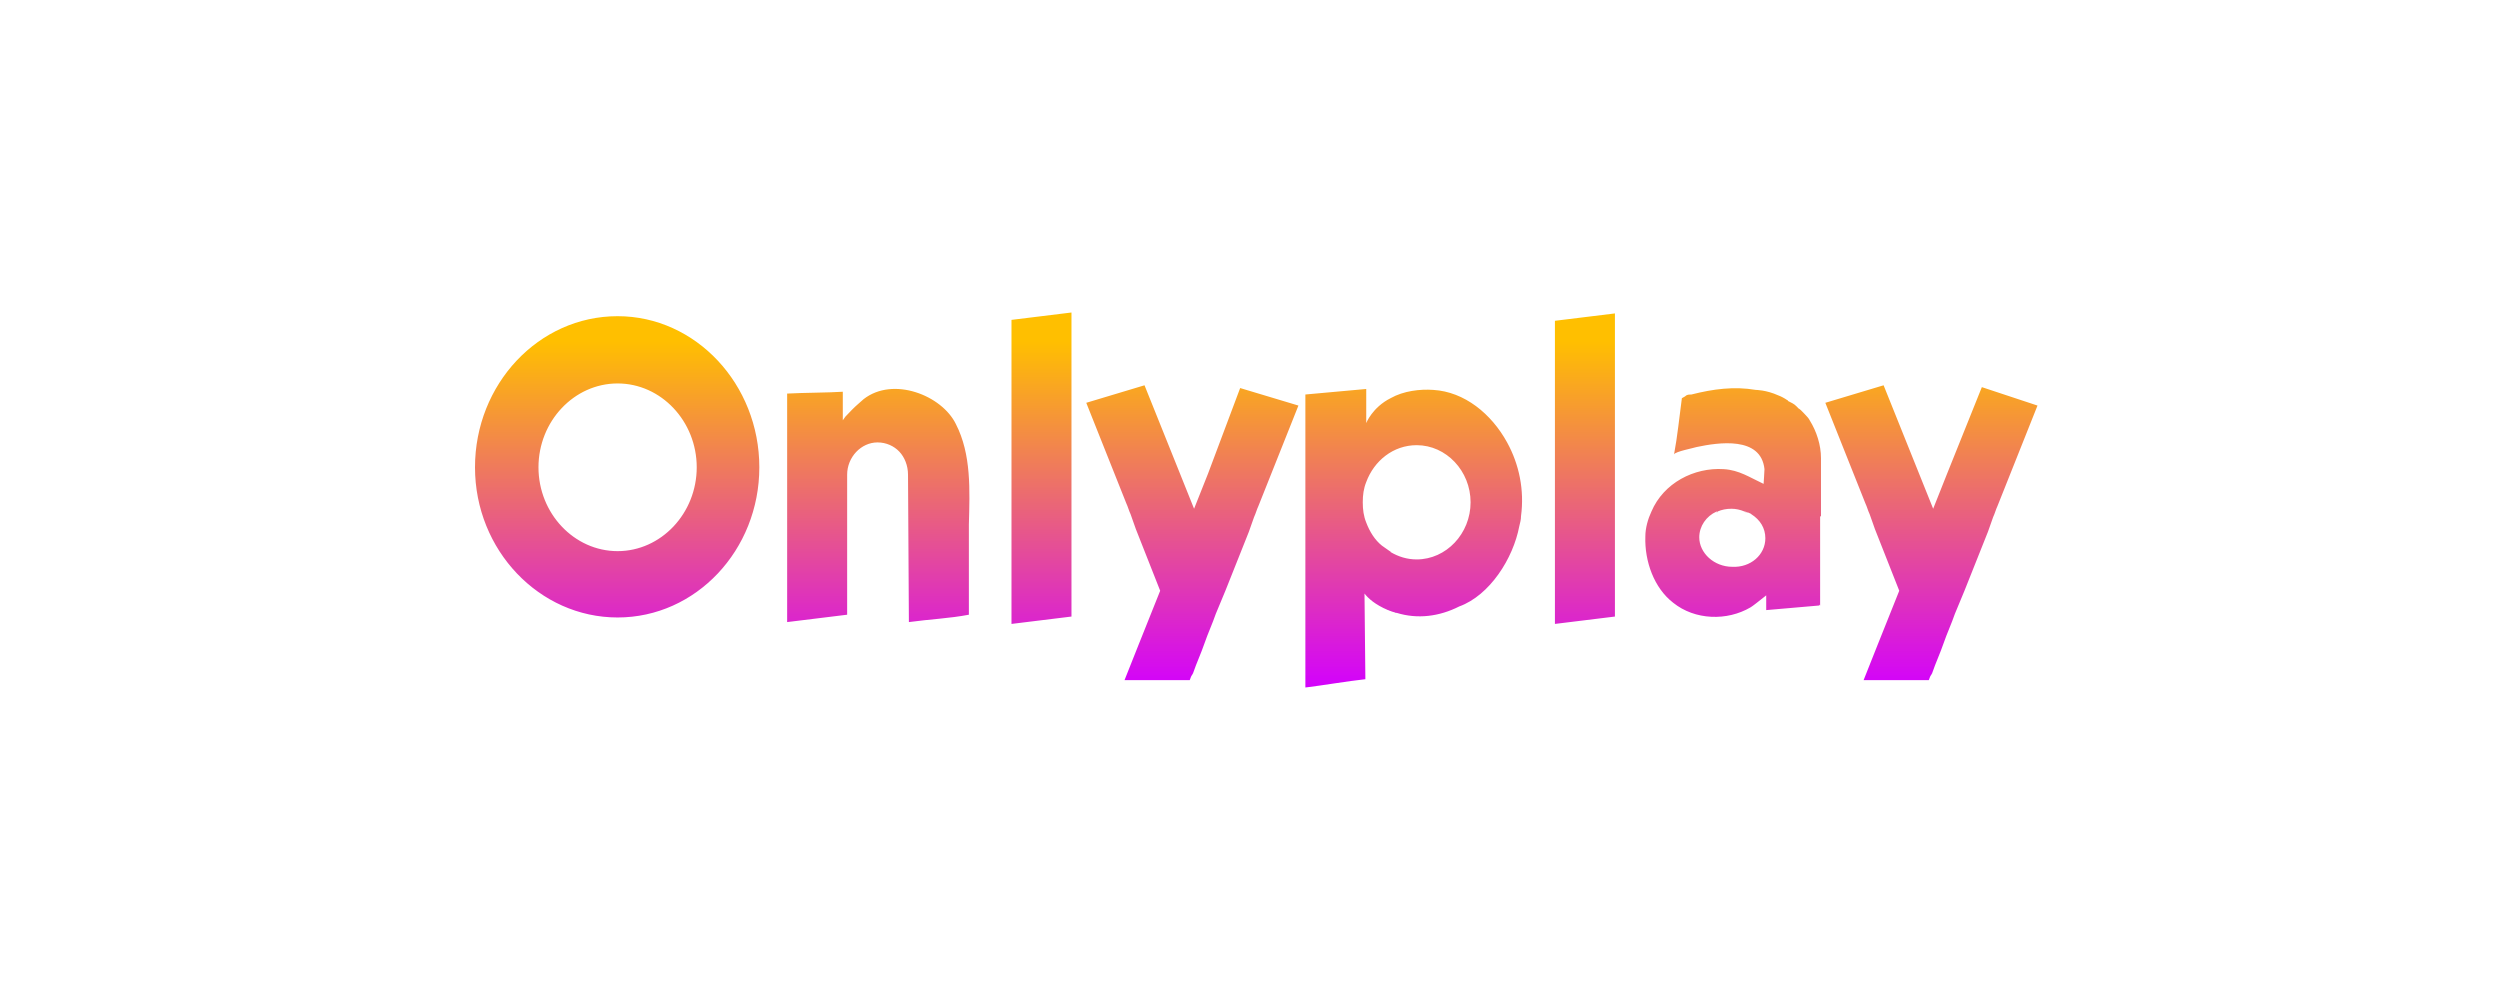 <?xml version="1.0" encoding="UTF-8"?>
<svg width="200px" height="80px" viewBox="0 0 200 80" version="1.1" xmlns="http://www.w3.org/2000/svg" xmlns:xlink="http://www.w3.org/1999/xlink">
    <title>onlyplay/ transparent-background / color-with-light-foreground / logo  </title>
    <defs>
        <linearGradient x1="50.083%" y1="99.802%" x2="50.083%" y2="-0.048%" id="linearGradient-1">
            <stop stop-color="#D302FC" offset="0%"></stop>
            <stop stop-color="#FFBF00" offset="92.25%"></stop>
        </linearGradient>
    </defs>
    <g id="onlyplay/-transparent-background-/-color-with-light-foreground-/-logo--" stroke="none" stroke-width="1" fill="none" fill-rule="evenodd">
        <g id="logo" transform="translate(38, 25)" fill="url(#linearGradient-1)" fill-rule="nonzero">
            <path d="M91.194,22.113 C91.194,22.334 91.194,23.292 91.194,24.324 L86.394,24.914 L86.394,21.818 C86.394,21.818 86.394,21.818 86.394,21.818 L86.394,16.658 C86.394,16.364 86.394,16.069 86.394,15.774 C86.394,15.553 86.394,15.405 86.394,15.184 C86.394,14.963 86.394,14.816 86.394,14.595 L86.394,14.595 L86.394,7.813 L86.394,0.663 L91.194,0.074 L91.194,8.403 C91.194,8.698 91.194,8.993 91.194,9.287 C91.194,9.509 91.194,9.656 91.194,9.877 C91.194,10.098 91.194,10.246 91.194,10.467 L91.194,10.467 L91.194,17.174 C91.194,17.985 91.194,18.796 91.194,19.607 C91.194,20.418 91.194,21.302 91.194,22.113 Z M47.718,19.607 C47.718,18.796 47.718,17.985 47.718,17.174 L47.718,0 L42.919,0.59 L42.919,7.74 L42.919,24.914 L47.718,24.324 C47.718,23.366 47.718,22.334 47.718,22.113 C47.718,21.302 47.718,20.418 47.718,19.607 Z M120.548,5.971 L117.766,12.899 L116.653,15.7 L115.47,12.752 L112.688,5.823 L108.027,7.224 L111.227,15.258 C111.366,15.553 111.436,15.848 111.575,16.143 C111.644,16.364 111.714,16.511 111.784,16.732 C111.853,16.953 111.923,17.101 111.992,17.322 L111.992,17.322 L113.94,22.26 L112.201,26.609 C112.201,26.609 112.201,26.609 112.201,26.609 L111.088,29.41 L116.305,29.41 C116.375,29.189 116.444,29.042 116.514,28.968 C116.514,28.894 116.583,28.894 116.583,28.821 C116.861,28.01 117.209,27.273 117.487,26.462 C117.766,25.651 118.114,24.914 118.392,24.103 L119.157,22.26 L121.035,17.543 L121.035,17.543 C121.105,17.322 121.174,17.174 121.244,16.953 C121.313,16.732 121.383,16.585 121.452,16.364 C121.592,16.069 121.661,15.774 121.8,15.479 L125,7.445 L120.548,5.971 Z M58.639,12.899 L57.526,15.7 L56.344,12.752 L53.561,5.823 L48.901,7.224 L52.101,15.258 C52.24,15.553 52.309,15.848 52.449,16.143 C52.518,16.364 52.588,16.511 52.657,16.732 C52.727,16.953 52.796,17.101 52.866,17.322 L52.866,17.322 L54.814,22.26 L53.075,26.609 C53.075,26.609 53.075,26.609 53.075,26.609 L51.962,29.41 L57.179,29.41 C57.248,29.189 57.318,29.042 57.387,28.968 C57.387,28.894 57.457,28.894 57.457,28.821 C57.735,28.01 58.083,27.273 58.361,26.462 C58.639,25.651 58.987,24.914 59.265,24.103 L60.031,22.26 L61.909,17.543 L61.909,17.543 C61.978,17.322 62.048,17.174 62.117,16.953 C62.187,16.732 62.257,16.585 62.326,16.364 C62.465,16.069 62.535,15.774 62.674,15.479 L65.874,7.445 L61.213,6.044 L58.639,12.899 Z M31.093,6.929 L30.676,7.297 C30.328,7.592 29.981,7.961 29.633,8.329 L29.424,8.624 C29.424,8.477 29.424,8.329 29.424,8.182 C29.424,8.034 29.424,7.887 29.424,7.74 L29.424,6.339 C28.381,6.413 26.294,6.413 24.972,6.486 C24.972,6.781 24.972,7.002 24.972,7.002 L24.972,14.521 C24.972,14.742 24.972,14.889 24.972,15.111 C24.972,15.332 24.972,15.479 24.972,15.7 C24.972,15.995 24.972,16.29 24.972,16.585 L24.972,21.744 L24.972,21.744 L24.972,23.145 C24.972,23.292 24.972,23.44 24.972,23.514 L24.972,24.767 L29.772,24.177 L29.772,22.776 L29.772,12.973 C29.772,11.572 30.885,10.393 32.206,10.393 C32.902,10.393 33.528,10.688 33.945,11.13 C34.363,11.572 34.641,12.236 34.641,12.973 L34.711,24.767 C36.311,24.545 37.98,24.472 39.51,24.177 C39.51,23.882 39.51,23.514 39.51,23.219 C39.51,21.155 39.51,19.017 39.51,16.953 C39.58,14.226 39.719,11.351 38.467,8.919 C37.354,6.634 33.459,5.086 31.093,6.929 Z M22.746,12.383 C22.746,19.017 17.668,24.398 11.408,24.398 C5.147,24.398 0,19.017 0,12.383 C0,5.749 5.078,0.295 11.408,0.295 C17.668,0.295 22.746,5.749 22.746,12.383 Z M17.738,12.383 C17.738,8.698 14.886,5.676 11.408,5.676 C7.93,5.676 5.078,8.698 5.078,12.383 C5.078,16.069 7.93,19.091 11.408,19.091 C14.886,19.091 17.738,16.069 17.738,12.383 Z M107.61,16.364 C107.61,19.975 107.61,23.44 107.61,23.44 L107.54,23.366 L107.54,23.44 L103.297,23.808 L103.297,22.629 C102.741,23.071 102.184,23.514 102.045,23.587 C100.167,24.693 97.593,24.619 95.854,23.219 C94.324,22.039 93.559,19.902 93.628,17.912 C93.628,17.248 93.837,16.511 94.115,15.921 C95.089,13.636 97.524,12.383 99.889,12.531 C101.141,12.604 101.976,13.194 103.088,13.71 C103.088,13.71 103.158,12.678 103.158,12.531 C102.88,9.877 99.471,10.393 97.732,10.762 C97.524,10.835 95.993,11.13 95.924,11.351 C96.202,9.877 96.341,8.403 96.55,6.855 C96.689,6.781 96.828,6.708 96.898,6.634 C97.037,6.56 97.176,6.56 97.315,6.56 C99.054,6.118 100.723,5.897 102.462,6.192 L102.462,6.192 C102.462,6.192 103.297,6.192 104.271,6.634 C104.48,6.708 104.758,6.855 104.967,7.002 C104.967,7.002 105.036,7.002 105.036,7.076 C105.314,7.224 105.523,7.297 105.732,7.518 C105.801,7.592 105.801,7.592 105.871,7.666 L105.871,7.666 C106.01,7.74 106.149,7.887 106.288,8.034 C106.358,8.108 106.427,8.182 106.497,8.256 C106.567,8.329 106.706,8.477 106.775,8.624 C107.332,9.509 107.679,10.614 107.679,11.646 C107.679,12.678 107.679,13.784 107.679,14.963 C107.679,15.037 107.679,15.111 107.679,15.184 L107.679,16.29 C107.61,16.29 107.61,16.364 107.61,16.364 Z M103.228,18.059 C103.228,17.248 102.81,16.585 102.115,16.143 C102.115,16.143 102.115,16.143 102.115,16.143 C102.115,16.143 102.115,16.143 102.115,16.143 C102.045,16.069 101.976,16.069 101.836,15.995 C101.836,15.995 101.836,15.995 101.836,15.995 C101.836,15.995 101.767,15.995 101.767,15.995 C101.767,15.995 101.767,15.995 101.767,15.995 C101.767,15.995 101.767,15.995 101.767,15.995 C101.697,15.995 101.697,15.921 101.628,15.921 C101.628,15.921 101.558,15.921 101.558,15.921 C101.628,15.921 101.628,15.921 101.697,15.995 C101.628,15.995 101.628,15.921 101.558,15.921 C101.21,15.774 100.863,15.7 100.515,15.7 C100.097,15.7 99.75,15.774 99.402,15.921 C99.402,15.921 99.332,15.921 99.332,15.995 C99.332,15.995 99.402,15.995 99.402,15.921 C99.402,15.921 99.332,15.921 99.332,15.921 C99.332,15.921 99.332,15.921 99.332,15.921 C98.497,16.29 97.941,17.101 97.941,17.985 C97.941,19.238 99.124,20.344 100.584,20.344 C102.045,20.418 103.228,19.386 103.228,18.059 Z M82.568,10.393 C83.542,12.162 83.959,14.226 83.681,16.29 C83.681,16.585 83.612,16.806 83.542,17.101 C83.055,19.681 81.177,22.629 78.742,23.514 C77.142,24.324 75.403,24.545 73.734,24.029 C73.734,24.029 73.734,24.029 73.734,24.029 C73.734,24.029 73.664,24.029 73.664,24.029 C73.525,23.956 73.386,23.956 73.247,23.882 C73.178,23.882 73.108,23.808 73.038,23.808 C71.995,23.366 71.439,22.85 71.16,22.482 L71.23,29.337 C69.839,29.484 67.682,29.853 66.43,30 L66.43,6.56 L71.299,6.118 L71.299,8.845 L71.299,8.845 C71.299,8.845 71.786,7.592 73.247,6.855 C73.247,6.855 73.247,6.855 73.247,6.855 C74.29,6.265 75.612,6.118 76.656,6.192 C79.16,6.339 81.316,8.108 82.568,10.393 Z M79.647,15.184 C79.647,12.678 77.699,10.614 75.334,10.614 C73.456,10.614 71.925,11.867 71.299,13.563 C71.091,14.079 71.021,14.595 71.021,15.184 C71.021,15.774 71.091,16.29 71.299,16.806 C71.578,17.543 71.995,18.206 72.551,18.649 C72.551,18.649 72.551,18.649 72.551,18.649 C72.551,18.649 72.551,18.649 72.551,18.649 C72.76,18.796 72.969,18.943 73.178,19.091 C73.178,19.091 73.247,19.091 73.247,19.165 C73.873,19.533 74.569,19.754 75.334,19.754 C77.699,19.754 79.647,17.69 79.647,15.184 Z" id="Shape"></path>
        </g>
    </g>
</svg>